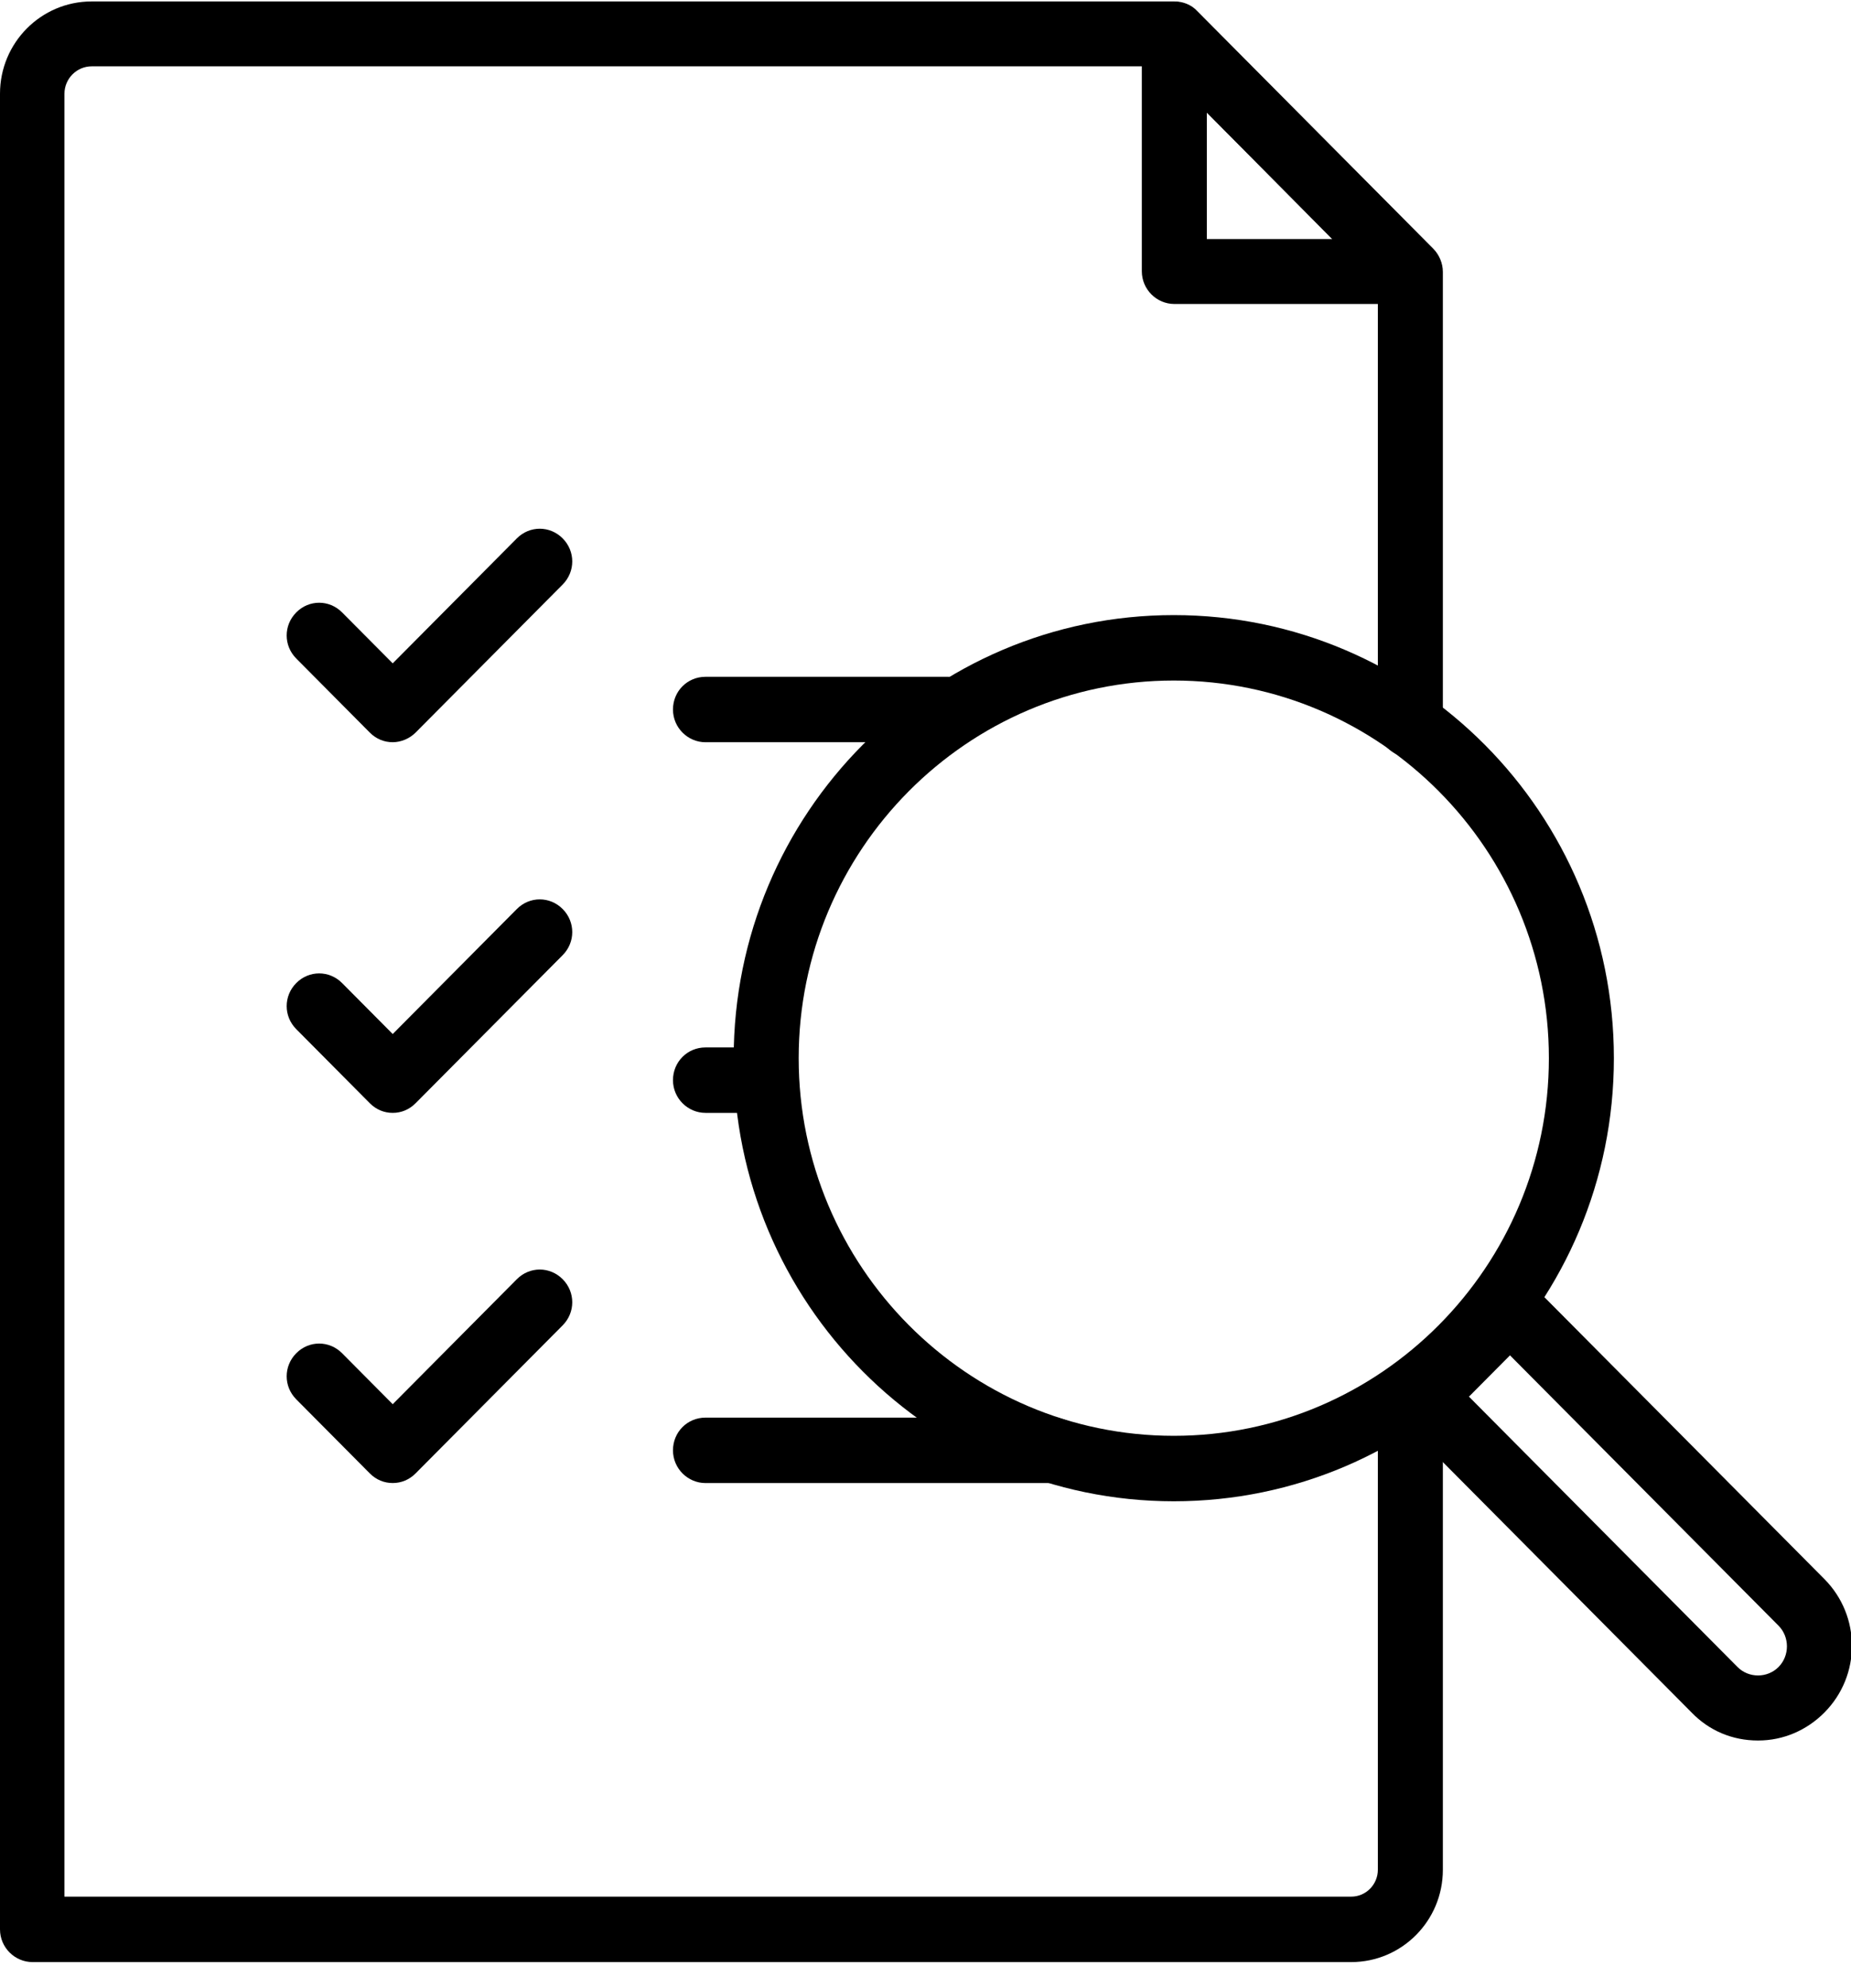 <svg width="68" height="73" viewBox="0 0 68 73" fill="none" xmlns="http://www.w3.org/2000/svg">
<g clip-path="url(#clip0_17574_9387)">
<path d="M43.121 55.131C34.215 55.131 26.953 47.842 26.953 38.859C26.953 29.877 34.196 22.588 43.121 22.588C52.047 22.588 59.289 29.877 59.289 38.859C59.289 47.842 52.047 55.131 43.121 55.131ZM43.121 24.991C35.526 24.991 29.341 31.216 29.341 38.859C29.341 46.502 35.526 52.727 43.121 52.727C50.716 52.727 56.901 46.502 56.901 38.859C56.901 31.216 50.716 24.991 43.121 24.991Z" fill="black"/>
<path d="M64.574 63.916C63.654 63.916 62.793 63.561 62.147 62.891L51.44 52.116C50.97 51.643 50.97 50.895 51.44 50.422L54.631 47.211C55.081 46.758 55.864 46.758 56.314 47.211L67.021 57.986C68.372 59.346 68.372 61.532 67.021 62.891C66.375 63.541 65.514 63.916 64.594 63.916H64.574ZM53.965 51.289L63.831 61.217C64.242 61.631 64.927 61.631 65.338 61.217C65.749 60.803 65.749 60.114 65.338 59.7L55.472 49.772L53.965 51.289Z" fill="black"/>
<path d="M14.427 27.256C14.113 27.256 13.82 27.138 13.585 26.902L10.884 24.183C10.414 23.71 10.414 22.962 10.884 22.489C11.353 22.016 12.097 22.016 12.567 22.489L14.427 24.36L18.987 19.771C19.457 19.298 20.201 19.298 20.671 19.771C21.14 20.243 21.14 20.992 20.671 21.465L15.268 26.902C15.053 27.118 14.74 27.256 14.427 27.256Z" fill="black"/>
<path d="M14.427 40.868C14.113 40.868 13.82 40.749 13.585 40.513L10.884 37.794C10.414 37.322 10.414 36.573 10.884 36.1C11.353 35.628 12.097 35.628 12.567 36.1L14.427 37.972L18.987 33.382C19.457 32.909 20.201 32.909 20.671 33.382C21.14 33.855 21.14 34.603 20.671 35.076L15.268 40.513C15.033 40.749 14.74 40.868 14.427 40.868Z" fill="black"/>
<path d="M14.427 54.461C14.113 54.461 13.82 54.343 13.585 54.107L10.884 51.388C10.414 50.916 10.414 50.167 10.884 49.694C11.353 49.221 12.097 49.221 12.567 49.694L14.427 51.566L18.987 46.976C19.457 46.503 20.201 46.503 20.671 46.976C21.14 47.449 21.14 48.197 20.671 48.67L15.268 54.107C15.033 54.343 14.74 54.461 14.427 54.461Z" fill="black"/>
<path d="M34.842 27.257H25.917C25.271 27.257 24.723 26.725 24.723 26.055C24.723 25.385 25.251 24.854 25.917 24.854H34.842C35.488 24.854 36.036 25.385 36.036 26.055C36.036 26.725 35.508 27.257 34.842 27.257Z" fill="black"/>
<path d="M28.148 40.868H25.917C25.271 40.868 24.723 40.336 24.723 39.666C24.723 38.997 25.251 38.465 25.917 38.465H28.148C28.794 38.465 29.342 38.997 29.342 39.666C29.342 40.336 28.814 40.868 28.148 40.868Z" fill="black"/>
<path d="M38.699 54.462H25.917C25.271 54.462 24.723 53.93 24.723 53.26C24.723 52.59 25.251 52.059 25.917 52.059H38.699C39.344 52.059 39.892 52.59 39.892 53.26C39.892 53.93 39.364 54.462 38.699 54.462Z" fill="black"/>
<path d="M51.812 11.163H43.141C42.495 11.163 41.947 10.631 41.947 9.961V1.254C41.947 0.762 42.241 0.329 42.672 0.151C43.122 -0.026 43.631 0.072 43.963 0.407L52.635 9.134C52.967 9.469 53.085 9.981 52.889 10.434C52.713 10.887 52.263 11.163 51.793 11.163H51.812ZM44.335 8.779H48.955L44.335 4.13V8.779Z" fill="black"/>
<path d="M49.64 72.053H1.194C0.548 72.053 0 71.521 0 70.851V3.441C0 1.57 1.507 0.053 3.367 0.053H43.141C43.454 0.053 43.767 0.171 43.983 0.407L52.654 9.134C52.869 9.351 53.006 9.666 53.006 9.981V26.607C53.006 27.257 52.478 27.809 51.812 27.809C51.147 27.809 50.618 27.277 50.618 26.607V10.473L42.652 2.436H3.367C2.819 2.436 2.368 2.889 2.368 3.441V69.65H49.64C50.188 69.65 50.618 69.196 50.618 68.665V51.487C50.618 50.837 51.147 50.285 51.812 50.285C52.478 50.285 53.006 50.817 53.006 51.487V68.665C53.006 70.536 51.499 72.053 49.64 72.053Z" fill="black"/>
</g>
<defs>
<clipPath id="clip0_17574_9387">
<rect width="68" height="72" fill="white" transform="translate(0 0.053)"/>
</clipPath>
</defs>
</svg>
